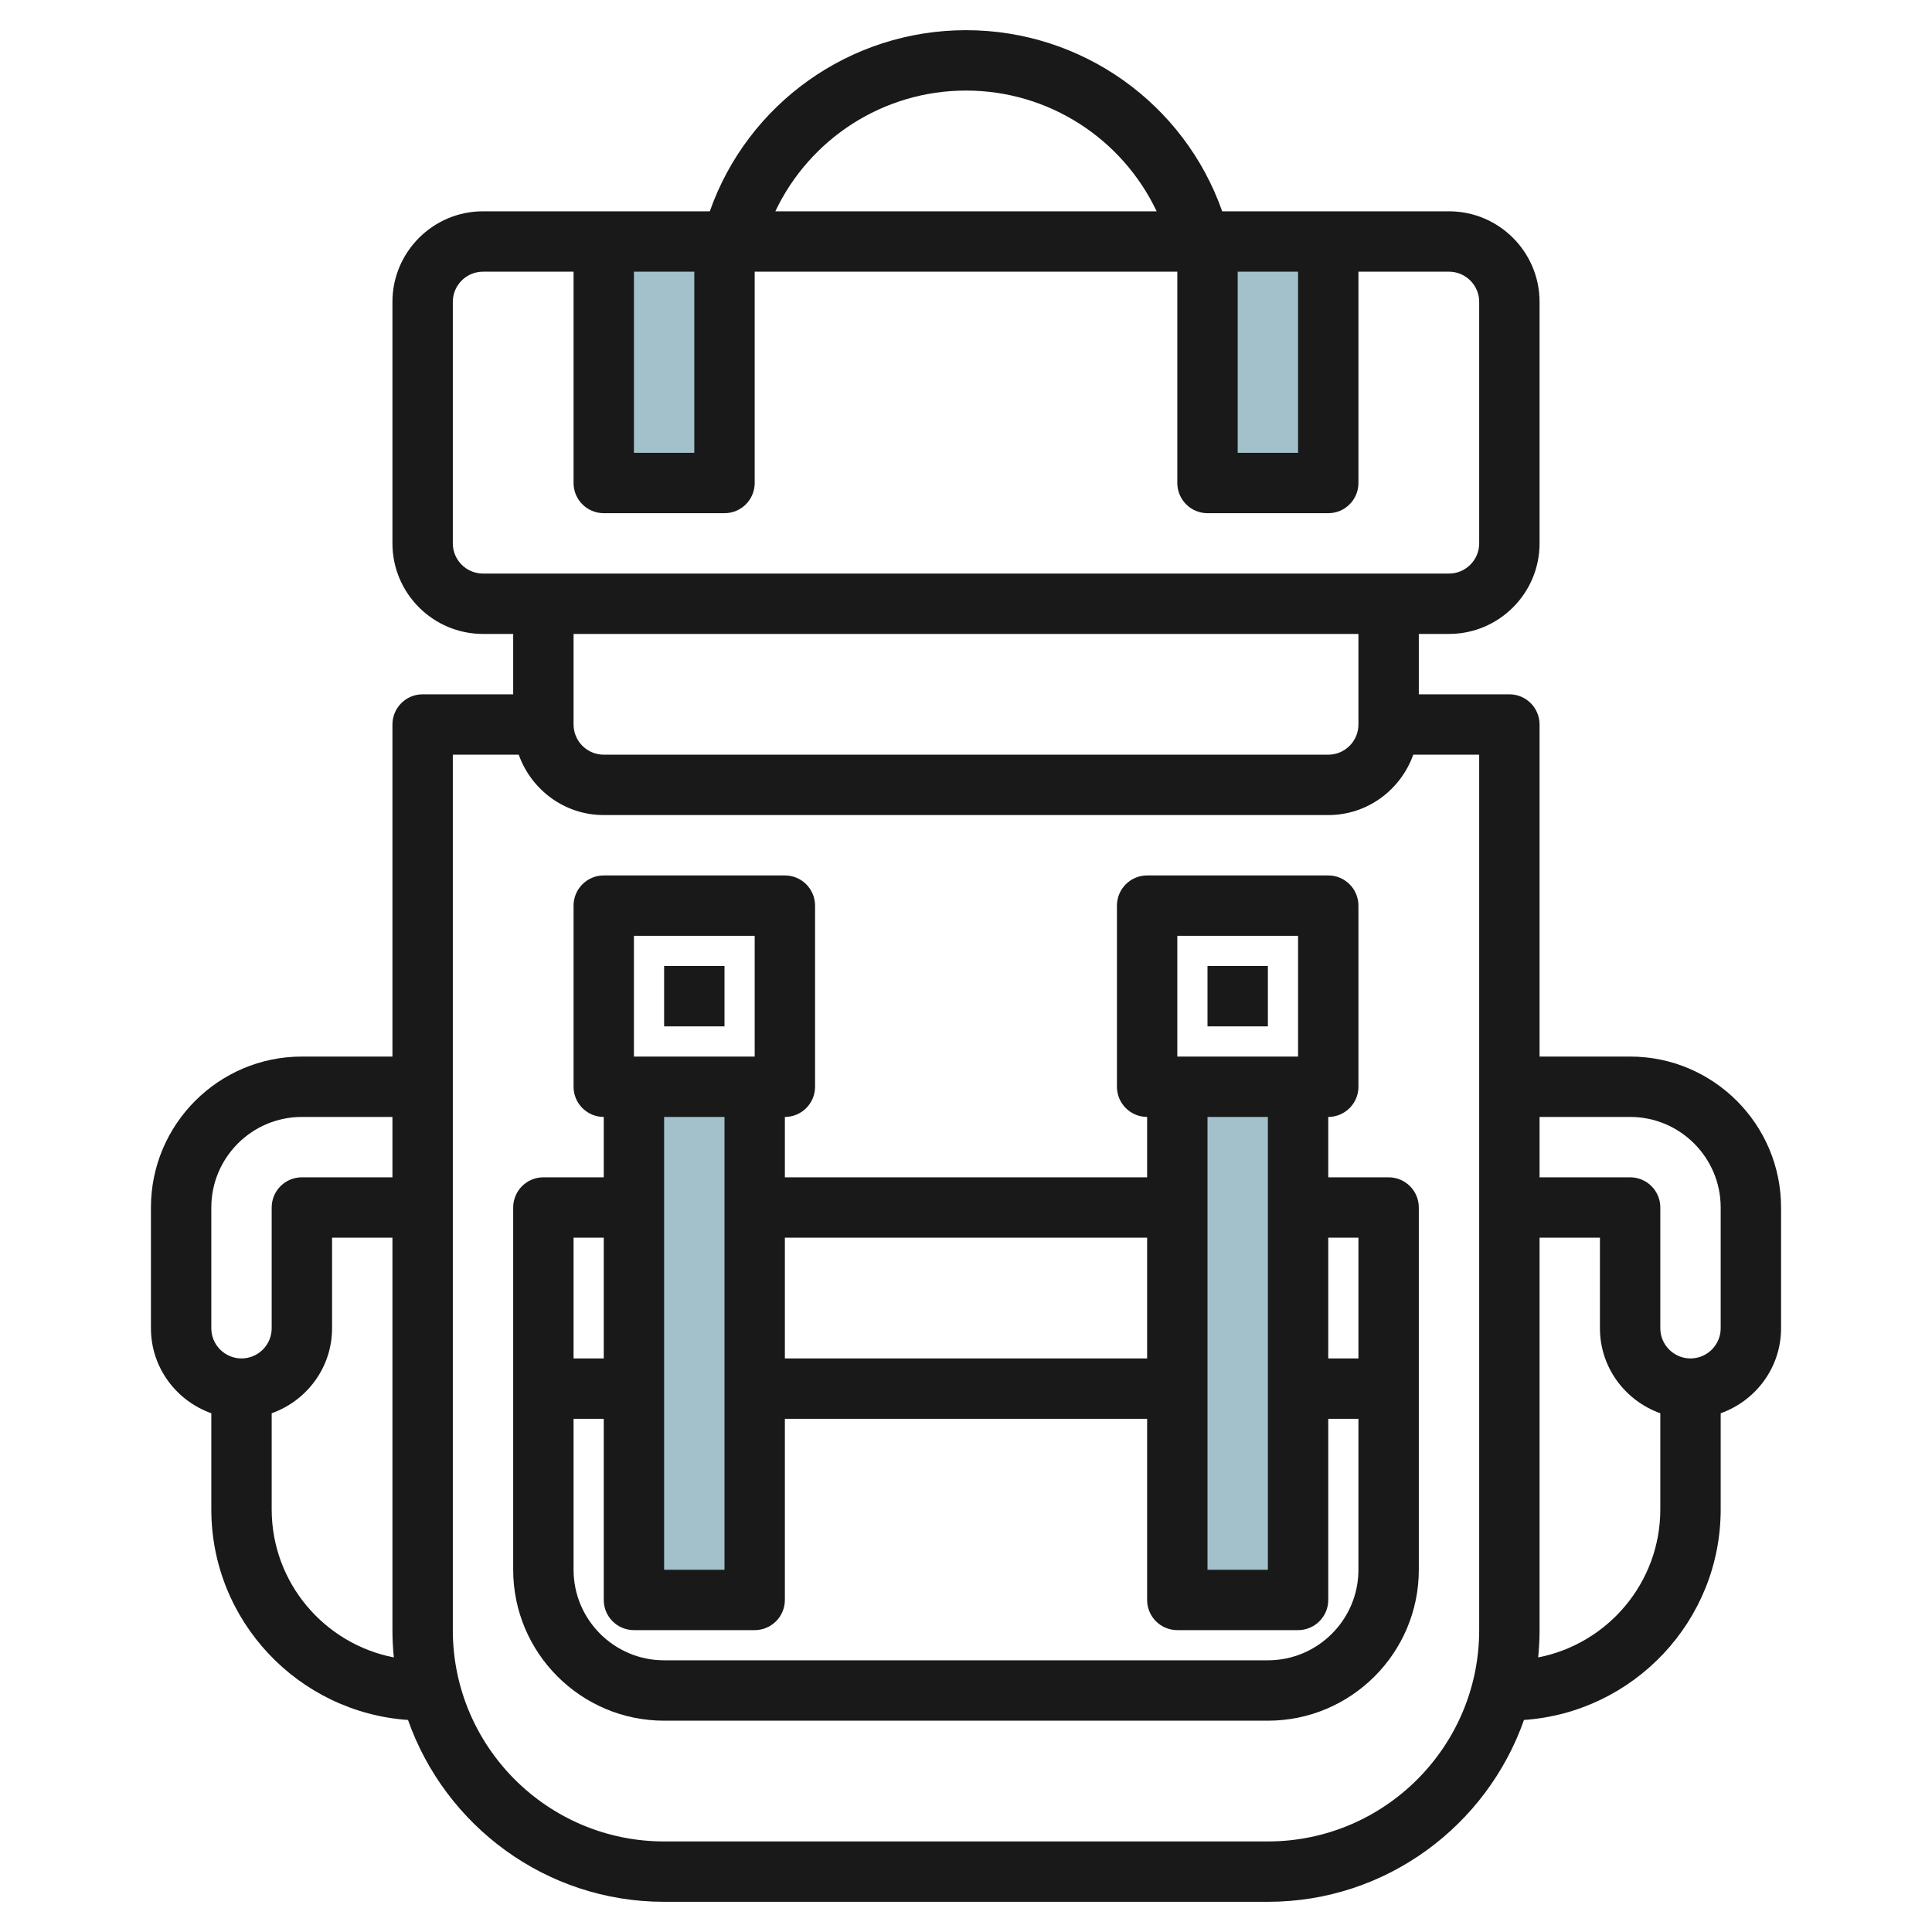 <svg id="Layer_3" enable-background="new 0 0 64 64" height="512" viewBox="0 0 64 64" width="512" xmlns="http://www.w3.org/2000/svg"><g><g fill="#a3c1ca"><path d="m21 36v17h4v-17"/><path d="m39 36v17h4v-17"/><path d="m20 8v8h4v-8"/><path d="m40 8v8h4v-8"/></g><path d="m7 46.816v3.184c0 3.697 2.882 6.725 6.516 6.976 1.233 3.502 4.565 6.024 8.484 6.024h20c3.919 0 7.251-2.522 8.484-6.024 3.634-.251 6.516-3.279 6.516-6.976v-3.184c1.161-.414 2-1.514 2-2.816v-4c0-2.757-2.243-5-5-5h-3v-11c0-.552-.448-1-1-1h-3v-2h1c1.654 0 3-1.346 3-3v-8c0-1.654-1.346-3-3-3h-7.513c-1.257-3.569-4.642-6-8.487-6s-7.23 2.431-8.487 6h-7.513c-1.654 0-3 1.346-3 3v8c0 1.654 1.346 3 3 3h1v2h-3c-.552 0-1 .448-1 1v11h-3c-2.757 0-5 2.243-5 5v4c0 1.302.839 2.402 2 2.816zm2 3.184v-3.184c1.161-.414 2-1.514 2-2.816v-3h2v13c0 .305.016.606.046.904-2.302-.448-4.046-2.474-4.046-4.904zm41.954 4.904c.03-.298.046-.599.046-.904v-13h2v3c0 1.302.839 2.402 2 2.816v3.184c0 2.43-1.744 4.456-4.046 4.904zm3.046-17.904c1.654 0 3 1.346 3 3v4c0 .551-.449 1-1 1s-1-.449-1-1v-4c0-.552-.448-1-1-1h-3v-2zm-13-28h2v6h-2zm-9-6c2.743 0 5.175 1.596 6.316 4h-12.632c1.141-2.404 3.573-4 6.316-4zm-11 6h2v6h-2zm-6 9v-8c0-.551.449-1 1-1h3v7c0 .552.448 1 1 1h4c.552 0 1-.448 1-1v-7h14v7c0 .552.448 1 1 1h4c.552 0 1-.448 1-1v-7h3c.551 0 1 .449 1 1v8c0 .551-.449 1-1 1h-32c-.551 0-1-.449-1-1zm30 3v3c0 .551-.449 1-1 1h-24c-.551 0-1-.449-1-1v-3zm-30 4h2.184c.414 1.161 1.514 2 2.816 2h24c1.302 0 2.402-.839 2.816-2h2.184v29c0 3.86-3.14 7-7 7h-20c-3.86 0-7-3.14-7-7zm-8 15c0-1.654 1.346-3 3-3h3v2h-3c-.552 0-1 .448-1 1v4c0 .551-.449 1-1 1s-1-.449-1-1z" fill="#191919"/><path d="m22 32h2v2h-2z" fill="#191919"/><path d="m40 32h2v2h-2z" fill="#191919"/><path d="m22 57h20c2.757 0 5-2.243 5-5v-12c0-.552-.448-1-1-1h-2v-2c.552 0 1-.448 1-1v-6c0-.552-.448-1-1-1h-6c-.552 0-1 .448-1 1v6c0 .552.448 1 1 1v2h-12v-2c.552 0 1-.448 1-1v-6c0-.552-.448-1-1-1h-6c-.552 0-1 .448-1 1v6c0 .552.448 1 1 1v2h-2c-.552 0-1 .448-1 1v12c0 2.757 2.243 5 5 5zm20-2h-20c-1.654 0-3-1.346-3-3v-5h1v6c0 .552.448 1 1 1h4c.552 0 1-.448 1-1v-6h12v6c0 .552.448 1 1 1h4c.552 0 1-.448 1-1v-6h1v5c0 1.654-1.346 3-3 3zm3-14v4h-1v-4zm-6-10h4v4h-4zm3 6v15h-2v-15zm-4 4v4h-12v-4zm-17-10h4v4h-4zm3 6v15h-2v-15zm-4 4v4h-1v-4z" fill="#191919"/></g></svg>
